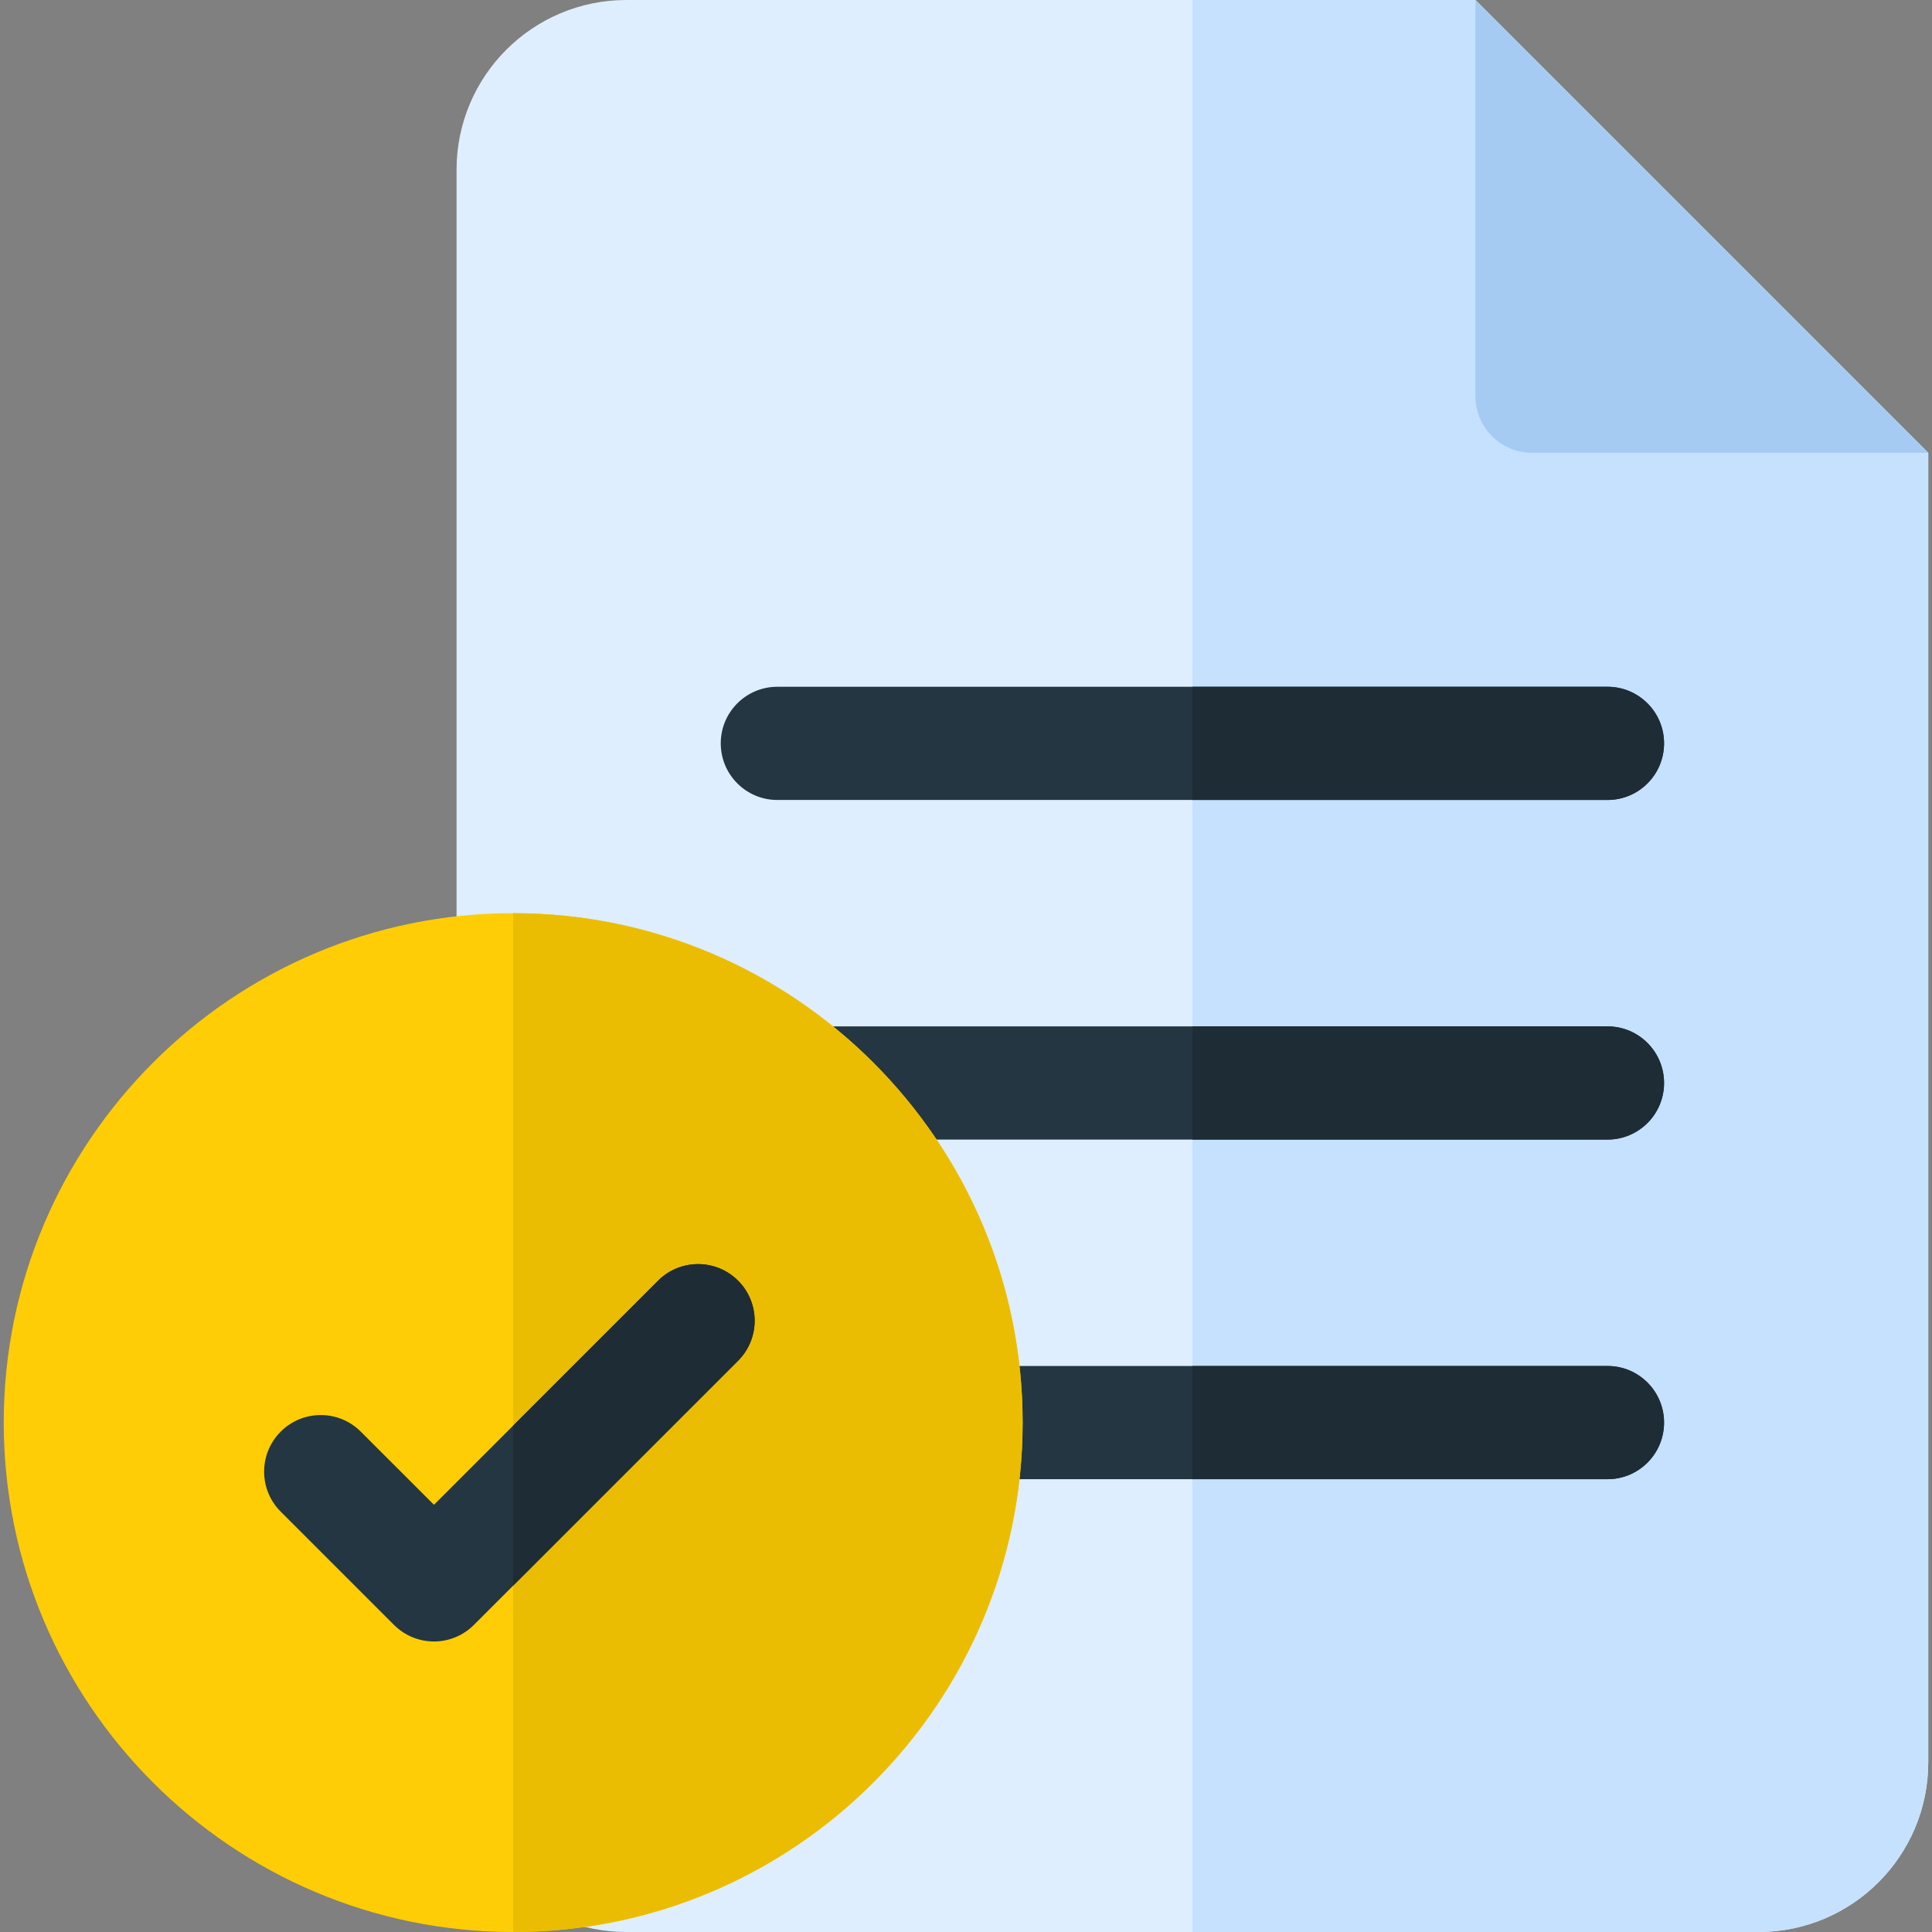 <?xml version="1.0" encoding="UTF-8"?> <svg xmlns="http://www.w3.org/2000/svg" width="32" height="32" viewBox="0 0 32 32" fill="none"><rect x="0" y="0" width="32" height="32" fill="#808080" stroke="none"/><g clip-path="url(#clip0_2024_854)"><path d="M24.438 0H10.375C8.822 0 7.562 1.259 7.562 2.812V29.188C7.562 30.741 8.822 32 10.375 32H29.125C30.678 32 31.938 30.741 31.938 29.188V7.5L24.438 0Z" fill="#DEEEFF"></path><path d="M24.438 0H19.75V32H29.125C30.678 32 31.938 30.741 31.938 29.188V7.5L24.438 0Z" fill="#C5E1FE"></path><path d="M24.438 0V6.562C24.438 7.08 24.857 7.5 25.375 7.5H31.938L24.438 0Z" fill="#A6CBF2"></path><path d="M26.625 18.875H12.875C12.357 18.875 11.938 18.455 11.938 17.938C11.938 17.42 12.357 17 12.875 17H26.625C27.143 17 27.562 17.42 27.562 17.938C27.562 18.455 27.143 18.875 26.625 18.875Z" fill="#243642"></path><path d="M26.625 13.25H12.875C12.357 13.25 11.938 12.83 11.938 12.312C11.938 11.795 12.357 11.375 12.875 11.375H26.625C27.143 11.375 27.562 11.795 27.562 12.312C27.562 12.83 27.143 13.25 26.625 13.25Z" fill="#243642"></path><path d="M26.625 24.5H12.875C12.357 24.5 11.938 24.08 11.938 23.562C11.938 23.045 12.357 22.625 12.875 22.625H26.625C27.143 22.625 27.562 23.045 27.562 23.562C27.562 24.08 27.143 24.5 26.625 24.5Z" fill="#243642"></path><path d="M27.562 17.938C27.562 17.42 27.143 17 26.625 17H19.75V18.875H26.625C27.143 18.875 27.562 18.455 27.562 17.938Z" fill="#1E2C35"></path><path d="M27.562 12.312C27.562 11.795 27.143 11.375 26.625 11.375H19.75V13.25H26.625C27.143 13.25 27.562 12.83 27.562 12.312Z" fill="#1E2C35"></path><path d="M26.625 24.5C27.143 24.5 27.562 24.08 27.562 23.562C27.562 23.045 27.143 22.625 26.625 22.625H19.75V24.5H26.625Z" fill="#1E2C35"></path><path d="M8.5 32C3.848 32 0.062 28.215 0.062 23.562C0.062 18.91 3.848 15.125 8.5 15.125C13.152 15.125 16.938 18.91 16.938 23.562C16.938 28.215 13.152 32 8.5 32Z" fill="#FFCD05"></path><path d="M8.5 15.125V32C13.152 32 16.938 28.215 16.938 23.562C16.938 18.91 13.152 15.125 8.5 15.125Z" fill="#EBBD02"></path><path d="M12.225 21.212C11.859 20.846 11.266 20.846 10.9 21.212L7.188 24.924L5.975 23.712C5.609 23.346 5.016 23.346 4.65 23.712C4.283 24.078 4.283 24.672 4.65 25.038L6.525 26.913C6.708 27.096 6.948 27.188 7.188 27.188C7.427 27.188 7.667 27.096 7.85 26.913L12.225 22.538C12.591 22.172 12.591 21.578 12.225 21.212Z" fill="#243642"></path><path d="M12.225 21.212C11.859 20.846 11.266 20.846 10.9 21.212L8.5 23.612V26.263L12.225 22.538C12.591 22.172 12.591 21.578 12.225 21.212Z" fill="#1E2C35"></path></g><defs><clipPath id="clip0_2024_854"><rect width="32" height="32" fill="white"></rect></clipPath></defs></svg> 